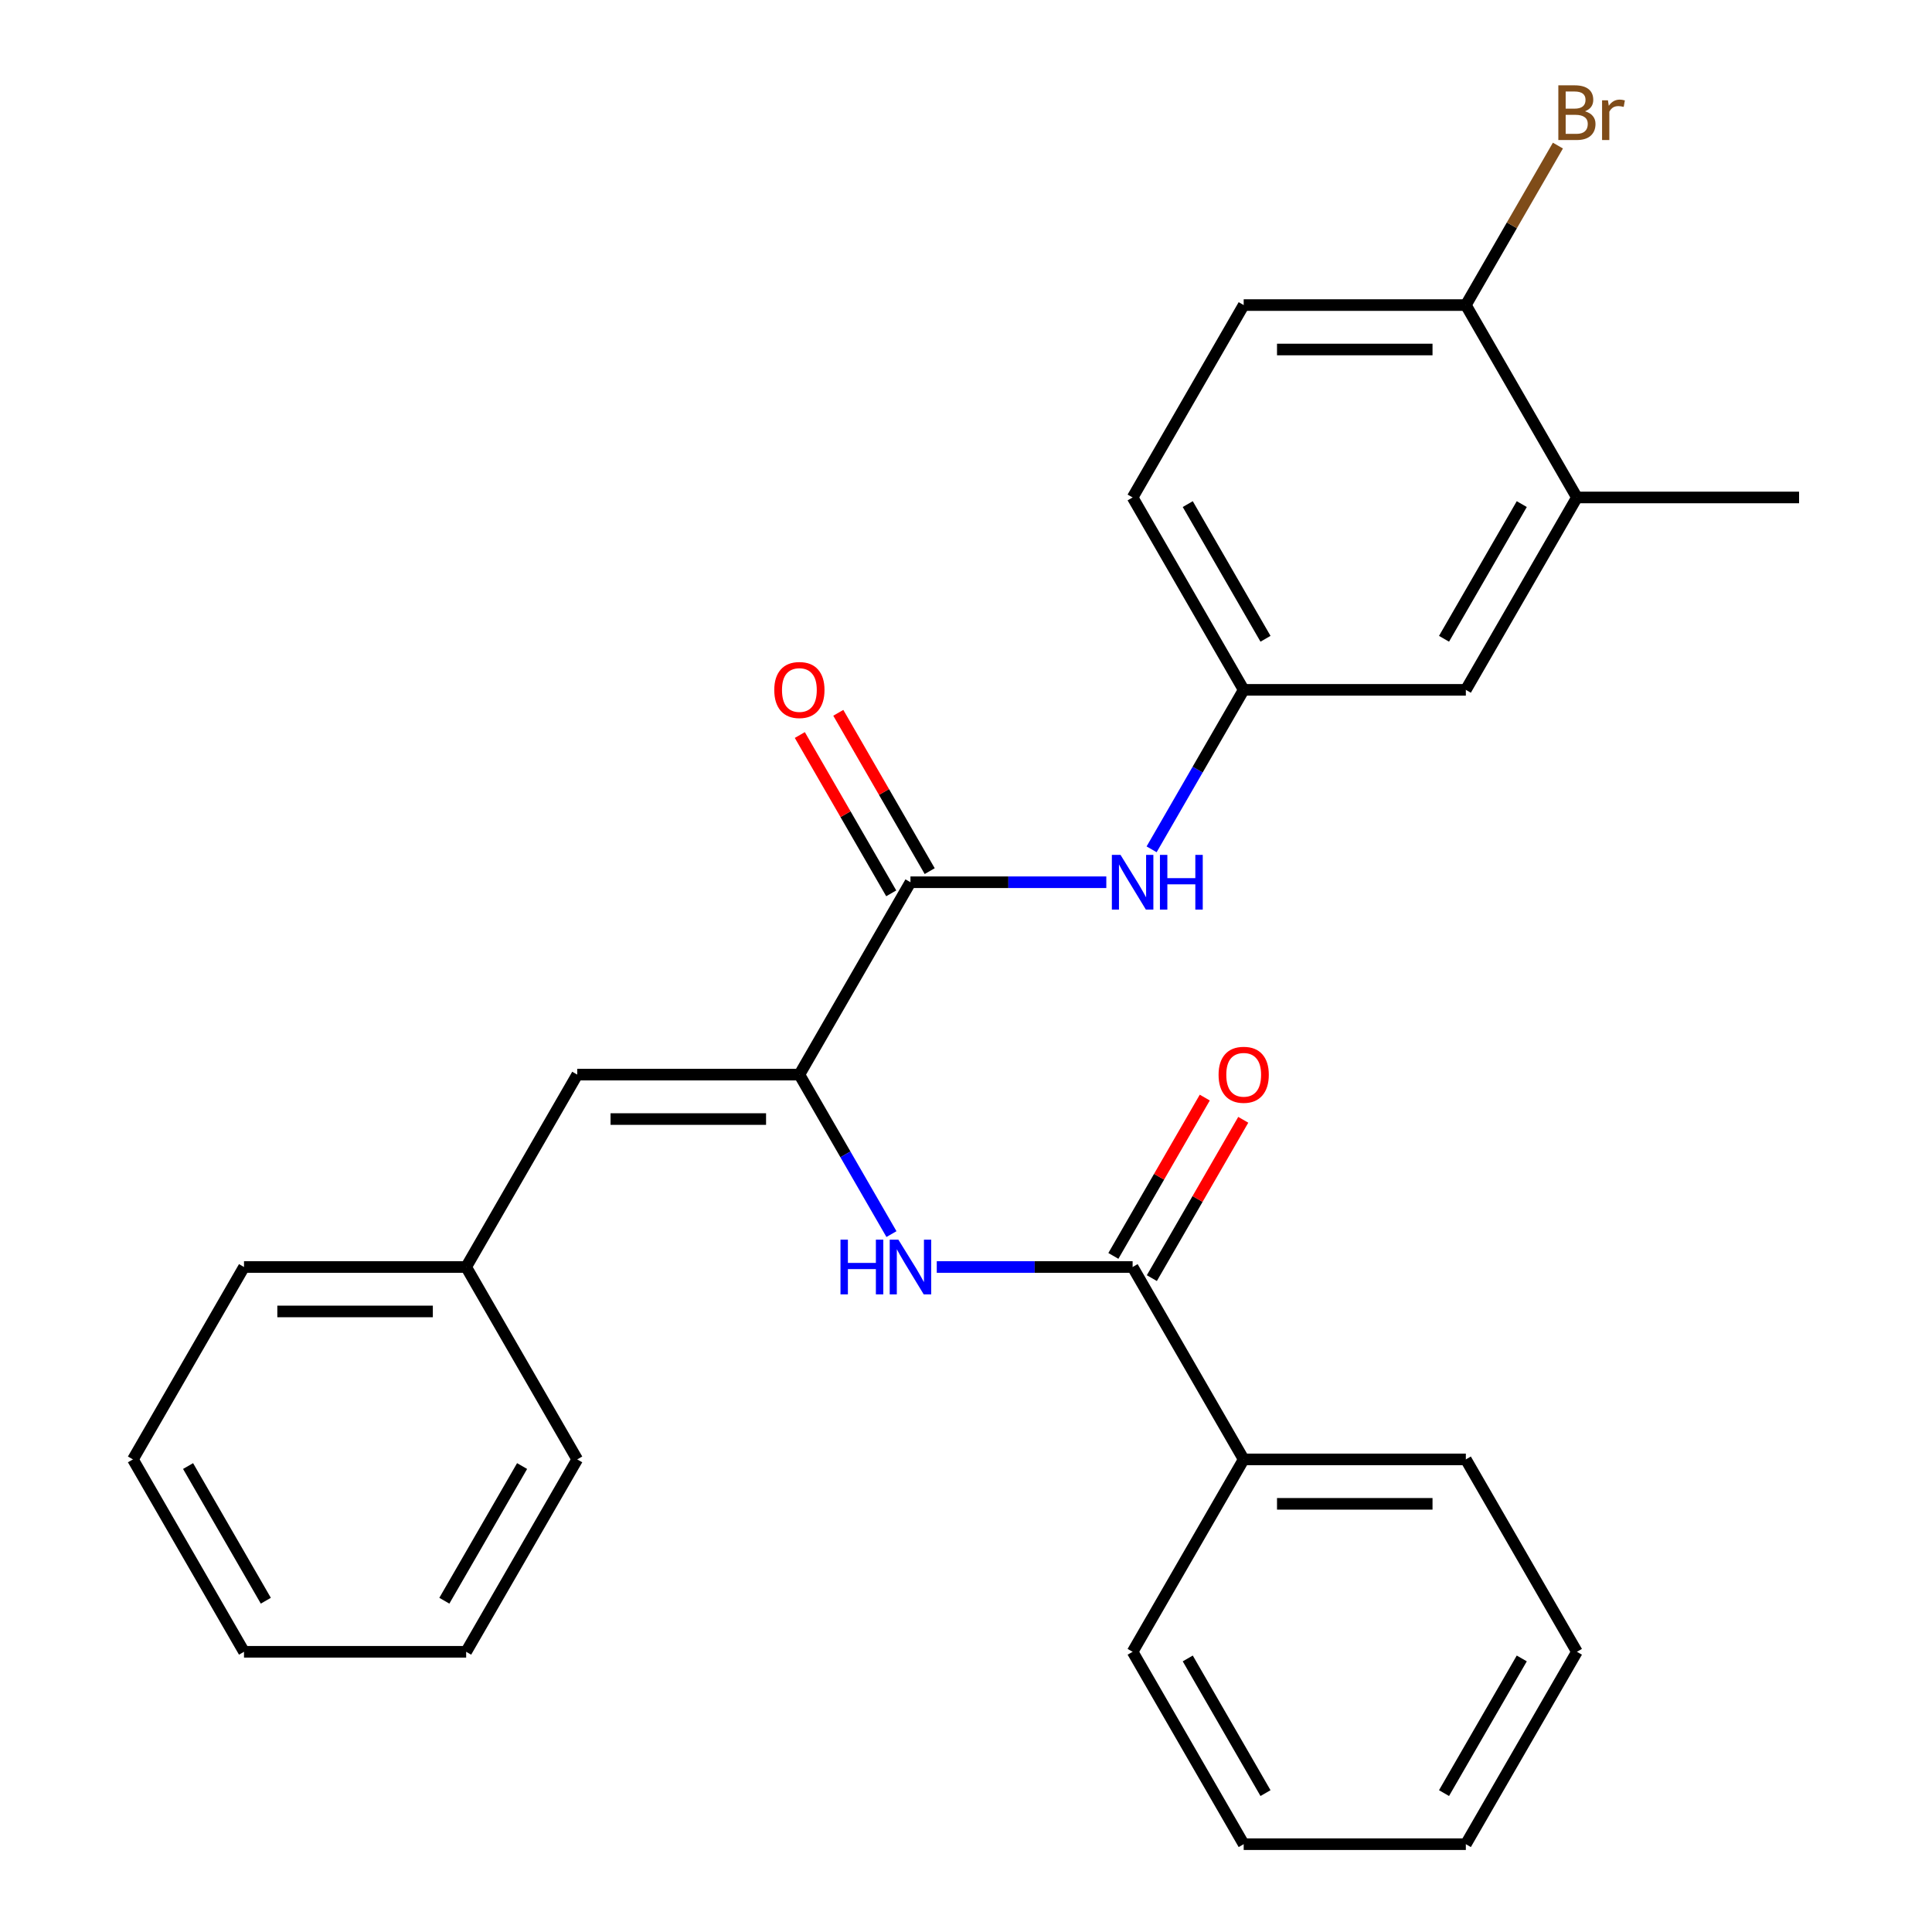 <?xml version='1.0' encoding='iso-8859-1'?>
<svg version='1.1' baseProfile='full'
              xmlns='http://www.w3.org/2000/svg'
                      xmlns:rdkit='http://www.rdkit.org/xml'
                      xmlns:xlink='http://www.w3.org/1999/xlink'
                  xml:space='preserve'
width='1000px' height='1000px' viewBox='0 0 1000 1000'>
<!-- END OF HEADER -->
<rect style='opacity:1.0;fill:#FFFFFF;stroke:none' width='1000' height='1000' x='0' y='0'> </rect>
<path class='bond-0' d='M 413.761,556.225 L 471.254,456.645' style='fill:none;fill-rule:evenodd;stroke:#000000;stroke-width:6px;stroke-linecap:butt;stroke-linejoin:miter;stroke-opacity:1' />
<path class='bond-1' d='M 413.761,556.225 L 437.59,597.498' style='fill:none;fill-rule:evenodd;stroke:#000000;stroke-width:6px;stroke-linecap:butt;stroke-linejoin:miter;stroke-opacity:1' />
<path class='bond-1' d='M 437.59,597.498 L 461.419,638.771' style='fill:none;fill-rule:evenodd;stroke:#0000FF;stroke-width:6px;stroke-linecap:butt;stroke-linejoin:miter;stroke-opacity:1' />
<path class='bond-3' d='M 413.761,556.225 L 298.776,556.225' style='fill:none;fill-rule:evenodd;stroke:#000000;stroke-width:6px;stroke-linecap:butt;stroke-linejoin:miter;stroke-opacity:1' />
<path class='bond-3' d='M 396.513,579.222 L 316.024,579.222' style='fill:none;fill-rule:evenodd;stroke:#000000;stroke-width:6px;stroke-linecap:butt;stroke-linejoin:miter;stroke-opacity:1' />
<path class='bond-4' d='M 471.254,456.645 L 521.939,456.645' style='fill:none;fill-rule:evenodd;stroke:#000000;stroke-width:6px;stroke-linecap:butt;stroke-linejoin:miter;stroke-opacity:1' />
<path class='bond-4' d='M 521.939,456.645 L 572.624,456.645' style='fill:none;fill-rule:evenodd;stroke:#0000FF;stroke-width:6px;stroke-linecap:butt;stroke-linejoin:miter;stroke-opacity:1' />
<path class='bond-8' d='M 481.212,450.896 L 457.556,409.923' style='fill:none;fill-rule:evenodd;stroke:#000000;stroke-width:6px;stroke-linecap:butt;stroke-linejoin:miter;stroke-opacity:1' />
<path class='bond-8' d='M 457.556,409.923 L 433.9,368.95' style='fill:none;fill-rule:evenodd;stroke:#FF0000;stroke-width:6px;stroke-linecap:butt;stroke-linejoin:miter;stroke-opacity:1' />
<path class='bond-8' d='M 461.296,462.394 L 437.64,421.422' style='fill:none;fill-rule:evenodd;stroke:#000000;stroke-width:6px;stroke-linecap:butt;stroke-linejoin:miter;stroke-opacity:1' />
<path class='bond-8' d='M 437.64,421.422 L 413.984,380.449' style='fill:none;fill-rule:evenodd;stroke:#FF0000;stroke-width:6px;stroke-linecap:butt;stroke-linejoin:miter;stroke-opacity:1' />
<path class='bond-2' d='M 484.868,655.805 L 535.554,655.805' style='fill:none;fill-rule:evenodd;stroke:#0000FF;stroke-width:6px;stroke-linecap:butt;stroke-linejoin:miter;stroke-opacity:1' />
<path class='bond-2' d='M 535.554,655.805 L 586.239,655.805' style='fill:none;fill-rule:evenodd;stroke:#000000;stroke-width:6px;stroke-linecap:butt;stroke-linejoin:miter;stroke-opacity:1' />
<path class='bond-9' d='M 596.197,661.554 L 619.853,620.582' style='fill:none;fill-rule:evenodd;stroke:#000000;stroke-width:6px;stroke-linecap:butt;stroke-linejoin:miter;stroke-opacity:1' />
<path class='bond-9' d='M 619.853,620.582 L 643.508,579.609' style='fill:none;fill-rule:evenodd;stroke:#FF0000;stroke-width:6px;stroke-linecap:butt;stroke-linejoin:miter;stroke-opacity:1' />
<path class='bond-9' d='M 576.281,650.056 L 599.936,609.083' style='fill:none;fill-rule:evenodd;stroke:#000000;stroke-width:6px;stroke-linecap:butt;stroke-linejoin:miter;stroke-opacity:1' />
<path class='bond-9' d='M 599.936,609.083 L 623.592,568.111' style='fill:none;fill-rule:evenodd;stroke:#FF0000;stroke-width:6px;stroke-linecap:butt;stroke-linejoin:miter;stroke-opacity:1' />
<path class='bond-11' d='M 586.239,655.805 L 643.731,755.385' style='fill:none;fill-rule:evenodd;stroke:#000000;stroke-width:6px;stroke-linecap:butt;stroke-linejoin:miter;stroke-opacity:1' />
<path class='bond-13' d='M 298.776,556.225 L 241.283,655.805' style='fill:none;fill-rule:evenodd;stroke:#000000;stroke-width:6px;stroke-linecap:butt;stroke-linejoin:miter;stroke-opacity:1' />
<path class='bond-6' d='M 596.074,439.61 L 619.903,398.338' style='fill:none;fill-rule:evenodd;stroke:#0000FF;stroke-width:6px;stroke-linecap:butt;stroke-linejoin:miter;stroke-opacity:1' />
<path class='bond-6' d='M 619.903,398.338 L 643.731,357.065' style='fill:none;fill-rule:evenodd;stroke:#000000;stroke-width:6px;stroke-linecap:butt;stroke-linejoin:miter;stroke-opacity:1' />
<path class='bond-5' d='M 816.209,257.485 L 758.717,357.065' style='fill:none;fill-rule:evenodd;stroke:#000000;stroke-width:6px;stroke-linecap:butt;stroke-linejoin:miter;stroke-opacity:1' />
<path class='bond-5' d='M 787.669,260.923 L 747.425,330.629' style='fill:none;fill-rule:evenodd;stroke:#000000;stroke-width:6px;stroke-linecap:butt;stroke-linejoin:miter;stroke-opacity:1' />
<path class='bond-16' d='M 816.209,257.485 L 931.194,257.485' style='fill:none;fill-rule:evenodd;stroke:#000000;stroke-width:6px;stroke-linecap:butt;stroke-linejoin:miter;stroke-opacity:1' />
<path class='bond-29' d='M 816.209,257.485 L 758.717,157.905' style='fill:none;fill-rule:evenodd;stroke:#000000;stroke-width:6px;stroke-linecap:butt;stroke-linejoin:miter;stroke-opacity:1' />
<path class='bond-10' d='M 643.731,357.065 L 758.717,357.065' style='fill:none;fill-rule:evenodd;stroke:#000000;stroke-width:6px;stroke-linecap:butt;stroke-linejoin:miter;stroke-opacity:1' />
<path class='bond-14' d='M 643.731,357.065 L 586.239,257.485' style='fill:none;fill-rule:evenodd;stroke:#000000;stroke-width:6px;stroke-linecap:butt;stroke-linejoin:miter;stroke-opacity:1' />
<path class='bond-14' d='M 655.024,330.629 L 614.779,260.923' style='fill:none;fill-rule:evenodd;stroke:#000000;stroke-width:6px;stroke-linecap:butt;stroke-linejoin:miter;stroke-opacity:1' />
<path class='bond-7' d='M 758.717,157.905 L 643.731,157.905' style='fill:none;fill-rule:evenodd;stroke:#000000;stroke-width:6px;stroke-linecap:butt;stroke-linejoin:miter;stroke-opacity:1' />
<path class='bond-7' d='M 741.469,180.902 L 660.979,180.902' style='fill:none;fill-rule:evenodd;stroke:#000000;stroke-width:6px;stroke-linecap:butt;stroke-linejoin:miter;stroke-opacity:1' />
<path class='bond-15' d='M 758.717,157.905 L 782.545,116.632' style='fill:none;fill-rule:evenodd;stroke:#000000;stroke-width:6px;stroke-linecap:butt;stroke-linejoin:miter;stroke-opacity:1' />
<path class='bond-15' d='M 782.545,116.632 L 806.374,75.359' style='fill:none;fill-rule:evenodd;stroke:#7F4C19;stroke-width:6px;stroke-linecap:butt;stroke-linejoin:miter;stroke-opacity:1' />
<path class='bond-17' d='M 643.731,755.385 L 758.717,755.385' style='fill:none;fill-rule:evenodd;stroke:#000000;stroke-width:6px;stroke-linecap:butt;stroke-linejoin:miter;stroke-opacity:1' />
<path class='bond-17' d='M 660.979,778.382 L 741.469,778.382' style='fill:none;fill-rule:evenodd;stroke:#000000;stroke-width:6px;stroke-linecap:butt;stroke-linejoin:miter;stroke-opacity:1' />
<path class='bond-18' d='M 643.731,755.385 L 586.239,854.965' style='fill:none;fill-rule:evenodd;stroke:#000000;stroke-width:6px;stroke-linecap:butt;stroke-linejoin:miter;stroke-opacity:1' />
<path class='bond-12' d='M 643.731,157.905 L 586.239,257.485' style='fill:none;fill-rule:evenodd;stroke:#000000;stroke-width:6px;stroke-linecap:butt;stroke-linejoin:miter;stroke-opacity:1' />
<path class='bond-19' d='M 241.283,655.805 L 126.298,655.805' style='fill:none;fill-rule:evenodd;stroke:#000000;stroke-width:6px;stroke-linecap:butt;stroke-linejoin:miter;stroke-opacity:1' />
<path class='bond-19' d='M 224.036,678.802 L 143.546,678.802' style='fill:none;fill-rule:evenodd;stroke:#000000;stroke-width:6px;stroke-linecap:butt;stroke-linejoin:miter;stroke-opacity:1' />
<path class='bond-20' d='M 241.283,655.805 L 298.776,755.385' style='fill:none;fill-rule:evenodd;stroke:#000000;stroke-width:6px;stroke-linecap:butt;stroke-linejoin:miter;stroke-opacity:1' />
<path class='bond-21' d='M 758.717,755.385 L 816.209,854.965' style='fill:none;fill-rule:evenodd;stroke:#000000;stroke-width:6px;stroke-linecap:butt;stroke-linejoin:miter;stroke-opacity:1' />
<path class='bond-22' d='M 586.239,854.965 L 643.731,954.545' style='fill:none;fill-rule:evenodd;stroke:#000000;stroke-width:6px;stroke-linecap:butt;stroke-linejoin:miter;stroke-opacity:1' />
<path class='bond-22' d='M 614.779,858.404 L 655.024,928.11' style='fill:none;fill-rule:evenodd;stroke:#000000;stroke-width:6px;stroke-linecap:butt;stroke-linejoin:miter;stroke-opacity:1' />
<path class='bond-24' d='M 126.298,655.805 L 68.806,755.385' style='fill:none;fill-rule:evenodd;stroke:#000000;stroke-width:6px;stroke-linecap:butt;stroke-linejoin:miter;stroke-opacity:1' />
<path class='bond-23' d='M 298.776,755.385 L 241.283,854.965' style='fill:none;fill-rule:evenodd;stroke:#000000;stroke-width:6px;stroke-linecap:butt;stroke-linejoin:miter;stroke-opacity:1' />
<path class='bond-23' d='M 270.236,758.824 L 229.991,828.53' style='fill:none;fill-rule:evenodd;stroke:#000000;stroke-width:6px;stroke-linecap:butt;stroke-linejoin:miter;stroke-opacity:1' />
<path class='bond-28' d='M 816.209,854.965 L 758.717,954.545' style='fill:none;fill-rule:evenodd;stroke:#000000;stroke-width:6px;stroke-linecap:butt;stroke-linejoin:miter;stroke-opacity:1' />
<path class='bond-28' d='M 787.669,858.404 L 747.425,928.11' style='fill:none;fill-rule:evenodd;stroke:#000000;stroke-width:6px;stroke-linecap:butt;stroke-linejoin:miter;stroke-opacity:1' />
<path class='bond-26' d='M 643.731,954.545 L 758.717,954.545' style='fill:none;fill-rule:evenodd;stroke:#000000;stroke-width:6px;stroke-linecap:butt;stroke-linejoin:miter;stroke-opacity:1' />
<path class='bond-25' d='M 241.283,854.965 L 126.298,854.965' style='fill:none;fill-rule:evenodd;stroke:#000000;stroke-width:6px;stroke-linecap:butt;stroke-linejoin:miter;stroke-opacity:1' />
<path class='bond-27' d='M 68.806,755.385 L 126.298,854.965' style='fill:none;fill-rule:evenodd;stroke:#000000;stroke-width:6px;stroke-linecap:butt;stroke-linejoin:miter;stroke-opacity:1' />
<path class='bond-27' d='M 97.346,758.824 L 137.59,828.53' style='fill:none;fill-rule:evenodd;stroke:#000000;stroke-width:6px;stroke-linecap:butt;stroke-linejoin:miter;stroke-opacity:1' />
<path  class='atom-2' d='M 435.034 641.645
L 438.874 641.645
L 438.874 653.685
L 453.354 653.685
L 453.354 641.645
L 457.194 641.645
L 457.194 669.965
L 453.354 669.965
L 453.354 656.885
L 438.874 656.885
L 438.874 669.965
L 435.034 669.965
L 435.034 641.645
' fill='#0000FF'/>
<path  class='atom-2' d='M 464.994 641.645
L 474.274 656.645
Q 475.194 658.125, 476.674 660.805
Q 478.154 663.485, 478.234 663.645
L 478.234 641.645
L 481.994 641.645
L 481.994 669.965
L 478.114 669.965
L 468.154 653.565
Q 466.994 651.645, 465.754 649.445
Q 464.554 647.245, 464.194 646.565
L 464.194 669.965
L 460.514 669.965
L 460.514 641.645
L 464.994 641.645
' fill='#0000FF'/>
<path  class='atom-5' d='M 579.979 442.485
L 589.259 457.485
Q 590.179 458.965, 591.659 461.645
Q 593.139 464.325, 593.219 464.485
L 593.219 442.485
L 596.979 442.485
L 596.979 470.805
L 593.099 470.805
L 583.139 454.405
Q 581.979 452.485, 580.739 450.285
Q 579.539 448.085, 579.179 447.405
L 579.179 470.805
L 575.499 470.805
L 575.499 442.485
L 579.979 442.485
' fill='#0000FF'/>
<path  class='atom-5' d='M 600.379 442.485
L 604.219 442.485
L 604.219 454.525
L 618.699 454.525
L 618.699 442.485
L 622.539 442.485
L 622.539 470.805
L 618.699 470.805
L 618.699 457.725
L 604.219 457.725
L 604.219 470.805
L 600.379 470.805
L 600.379 442.485
' fill='#0000FF'/>
<path  class='atom-9' d='M 400.761 357.145
Q 400.761 350.345, 404.121 346.545
Q 407.481 342.745, 413.761 342.745
Q 420.041 342.745, 423.401 346.545
Q 426.761 350.345, 426.761 357.145
Q 426.761 364.025, 423.361 367.945
Q 419.961 371.825, 413.761 371.825
Q 407.521 371.825, 404.121 367.945
Q 400.761 364.065, 400.761 357.145
M 413.761 368.625
Q 418.081 368.625, 420.401 365.745
Q 422.761 362.825, 422.761 357.145
Q 422.761 351.585, 420.401 348.785
Q 418.081 345.945, 413.761 345.945
Q 409.441 345.945, 407.081 348.745
Q 404.761 351.545, 404.761 357.145
Q 404.761 362.865, 407.081 365.745
Q 409.441 368.625, 413.761 368.625
' fill='#FF0000'/>
<path  class='atom-10' d='M 630.731 556.305
Q 630.731 549.505, 634.091 545.705
Q 637.451 541.905, 643.731 541.905
Q 650.011 541.905, 653.371 545.705
Q 656.731 549.505, 656.731 556.305
Q 656.731 563.185, 653.331 567.105
Q 649.931 570.985, 643.731 570.985
Q 637.491 570.985, 634.091 567.105
Q 630.731 563.225, 630.731 556.305
M 643.731 567.785
Q 648.051 567.785, 650.371 564.905
Q 652.731 561.985, 652.731 556.305
Q 652.731 550.745, 650.371 547.945
Q 648.051 545.105, 643.731 545.105
Q 639.411 545.105, 637.051 547.905
Q 634.731 550.705, 634.731 556.305
Q 634.731 562.025, 637.051 564.905
Q 639.411 567.785, 643.731 567.785
' fill='#FF0000'/>
<path  class='atom-16' d='M 820.349 57.605
Q 823.069 58.365, 824.429 60.045
Q 825.829 61.685, 825.829 64.125
Q 825.829 68.045, 823.309 70.285
Q 820.829 72.485, 816.109 72.485
L 806.589 72.485
L 806.589 44.165
L 814.949 44.165
Q 819.789 44.165, 822.229 46.125
Q 824.669 48.085, 824.669 51.685
Q 824.669 55.965, 820.349 57.605
M 810.389 47.365
L 810.389 56.245
L 814.949 56.245
Q 817.749 56.245, 819.189 55.125
Q 820.669 53.965, 820.669 51.685
Q 820.669 47.365, 814.949 47.365
L 810.389 47.365
M 816.109 69.285
Q 818.869 69.285, 820.349 67.965
Q 821.829 66.645, 821.829 64.125
Q 821.829 61.805, 820.189 60.645
Q 818.589 59.445, 815.509 59.445
L 810.389 59.445
L 810.389 69.285
L 816.109 69.285
' fill='#7F4C19'/>
<path  class='atom-16' d='M 832.269 51.925
L 832.709 54.765
Q 834.869 51.565, 838.389 51.565
Q 839.509 51.565, 841.029 51.965
L 840.429 55.325
Q 838.709 54.925, 837.749 54.925
Q 836.069 54.925, 834.949 55.605
Q 833.869 56.245, 832.989 57.805
L 832.989 72.485
L 829.229 72.485
L 829.229 51.925
L 832.269 51.925
' fill='#7F4C19'/>
</svg>
